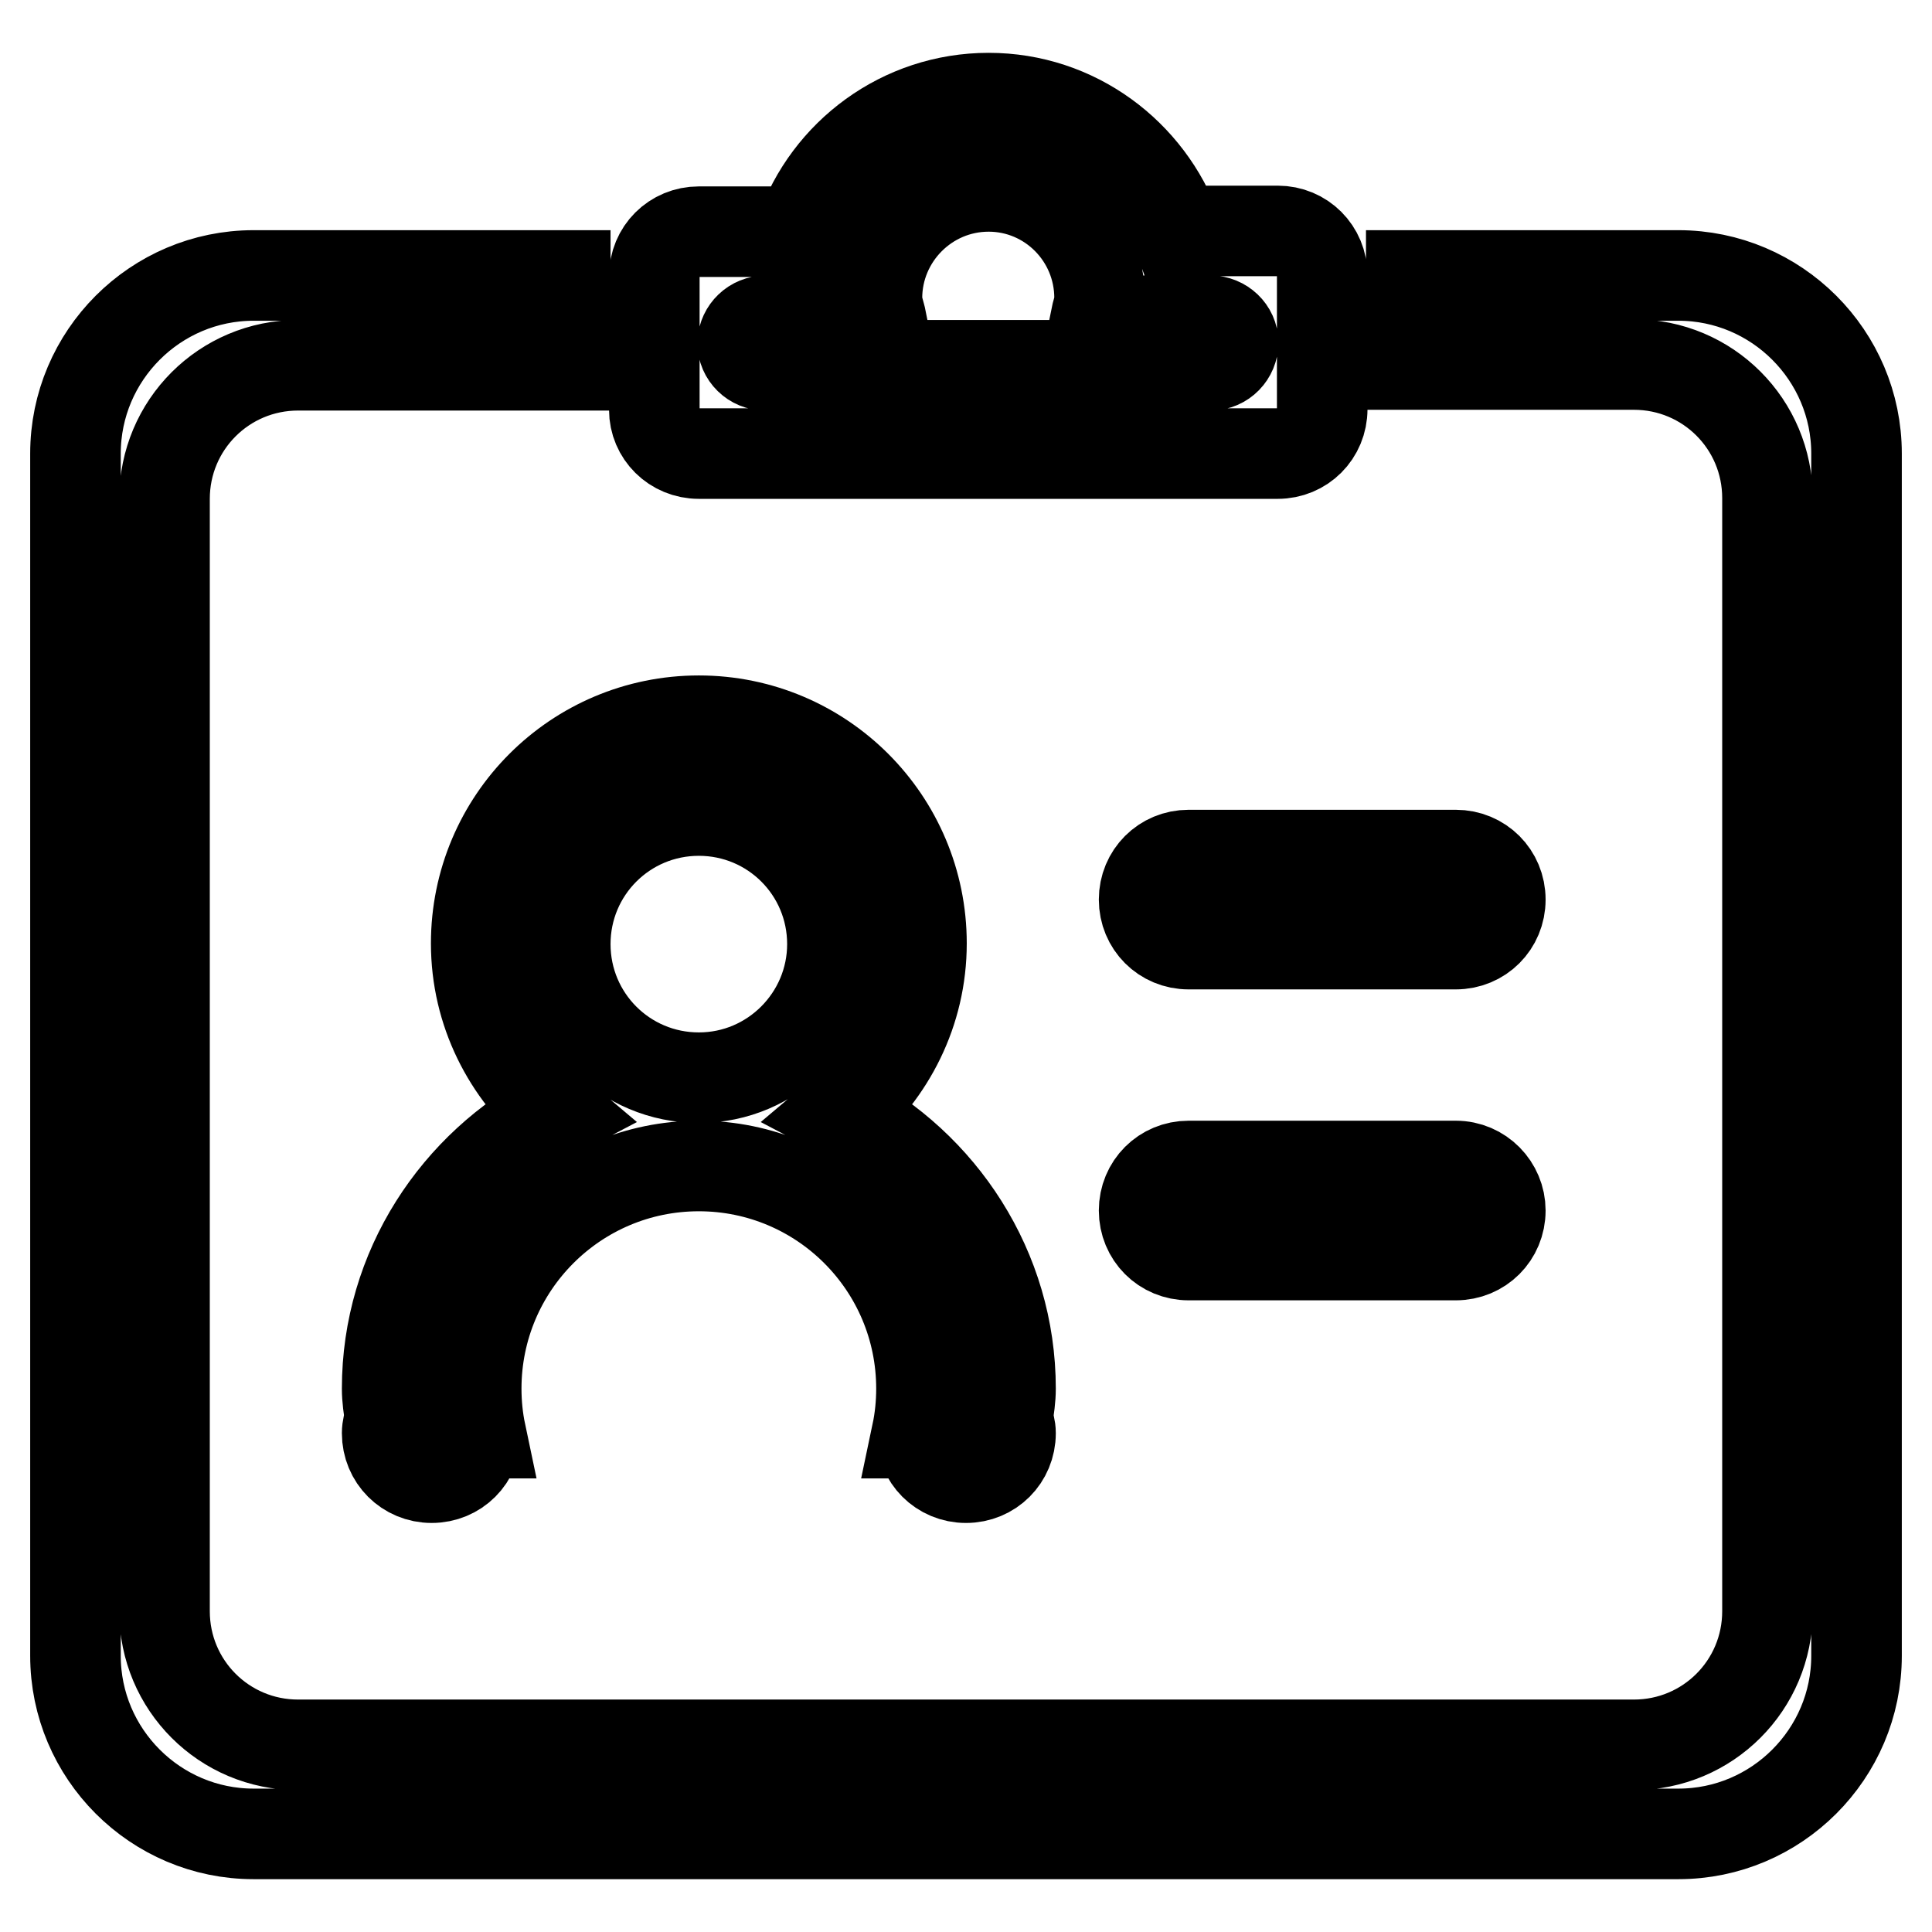 <?xml version="1.0" encoding="utf-8"?>
<!-- Svg Vector Icons : http://www.onlinewebfonts.com/icon -->
<!DOCTYPE svg PUBLIC "-//W3C//DTD SVG 1.1//EN" "http://www.w3.org/Graphics/SVG/1.1/DTD/svg11.dtd">
<svg version="1.1" xmlns="http://www.w3.org/2000/svg" xmlns:xlink="http://www.w3.org/1999/xlink" x="0px" y="0px" viewBox="0 0 256 256" enable-background="new 0 0 256 256" xml:space="preserve">
<g> <path stroke-width="12" fill-opacity="0" stroke="#000000"  d="M192.9,113.3h-35.4c-3.3,0-5.9,2.6-5.9,5.9s2.6,5.9,5.9,5.9h35.4c3.3,0,5.9-2.6,5.9-5.9 S196.2,113.3,192.9,113.3z M92.6,60.1h11.8l0,0h53.1l0,0h11.8c3.3,0,5.9-2.6,5.9-5.9V36.5c0-3.3-2.6-5.9-5.9-5.9h-13.4 C152.2,20.4,142.5,13,131,13c-11.5,0-21.3,7.4-24.9,17.7H92.6c-3.3,0-5.9,2.6-5.9,5.9v17.7C86.7,57.5,89.3,60.1,92.6,60.1z  M101.5,42.5h15.3c-0.2-1-0.6-1.9-0.6-3c0-8.1,6.6-14.8,14.8-14.8c8.1,0,14.7,6.6,14.7,14.8c0,1.1-0.4,2-0.6,3h15.3 c1.6,0,3,1.3,3,2.9c0,1.6-1.3,3-3,3h-59c-1.6,0-3-1.3-3-3C98.5,43.8,99.8,42.5,101.5,42.5z M192.9,154.5h-35.4 c-3.3,0-5.9,2.6-5.9,5.9c0,3.3,2.6,5.9,5.9,5.9h35.4c3.3,0,5.9-2.6,5.9-5.9C198.8,157.2,196.2,154.5,192.9,154.5z M222.4,36.5H187 v11.8h29.5c9.8,0,17.7,7.9,17.7,17.7v147.5c0,9.8-7.9,17.7-17.7,17.7h-177c-9.8,0-17.7-7.9-17.7-17.7V66.1 c0-9.8,7.9-17.7,17.7-17.7h35.4V36.5H33.6c-13,0-23.6,10.6-23.6,23.6v159.3c0,13,10.6,23.6,23.6,23.6h188.8 c13,0,23.6-10.6,23.6-23.6V60.1C246,47.1,235.4,36.5,222.4,36.5z M111.5,147.5c6.4-5.4,10.6-13.4,10.6-22.5 c0-16.3-13.2-29.5-29.5-29.5c-16.3,0-29.5,13.2-29.5,29.5c0,9.1,4.2,17.1,10.6,22.5c-13.2,6.9-22.4,20.6-22.4,36.5 c0,1.3,0.2,2.6,0.4,3.9c-0.2,0.6-0.4,1.3-0.4,2c0,3.3,2.6,5.9,5.9,5.9c3.3,0,5.9-2.6,5.9-5.9h0.6c-0.4-1.9-0.6-3.9-0.6-5.9 c0-16.3,13.2-29.5,29.5-29.5c16.3,0,29.5,13.2,29.5,29.5c0,2-0.2,4-0.6,5.9h0.6c0,3.3,2.6,5.9,5.9,5.9c3.3,0,5.9-2.6,5.9-5.9 c0-0.7-0.2-1.3-0.4-2c0.2-1.3,0.4-2.6,0.4-3.9C133.9,168.1,124.7,154.4,111.5,147.5z M92.6,142.8c-9.8,0-17.7-7.9-17.7-17.7 c0-9.8,7.9-17.7,17.7-17.7c9.8,0,17.7,7.9,17.7,17.7C110.3,134.8,102.4,142.8,92.6,142.8z"/></g>
</svg>